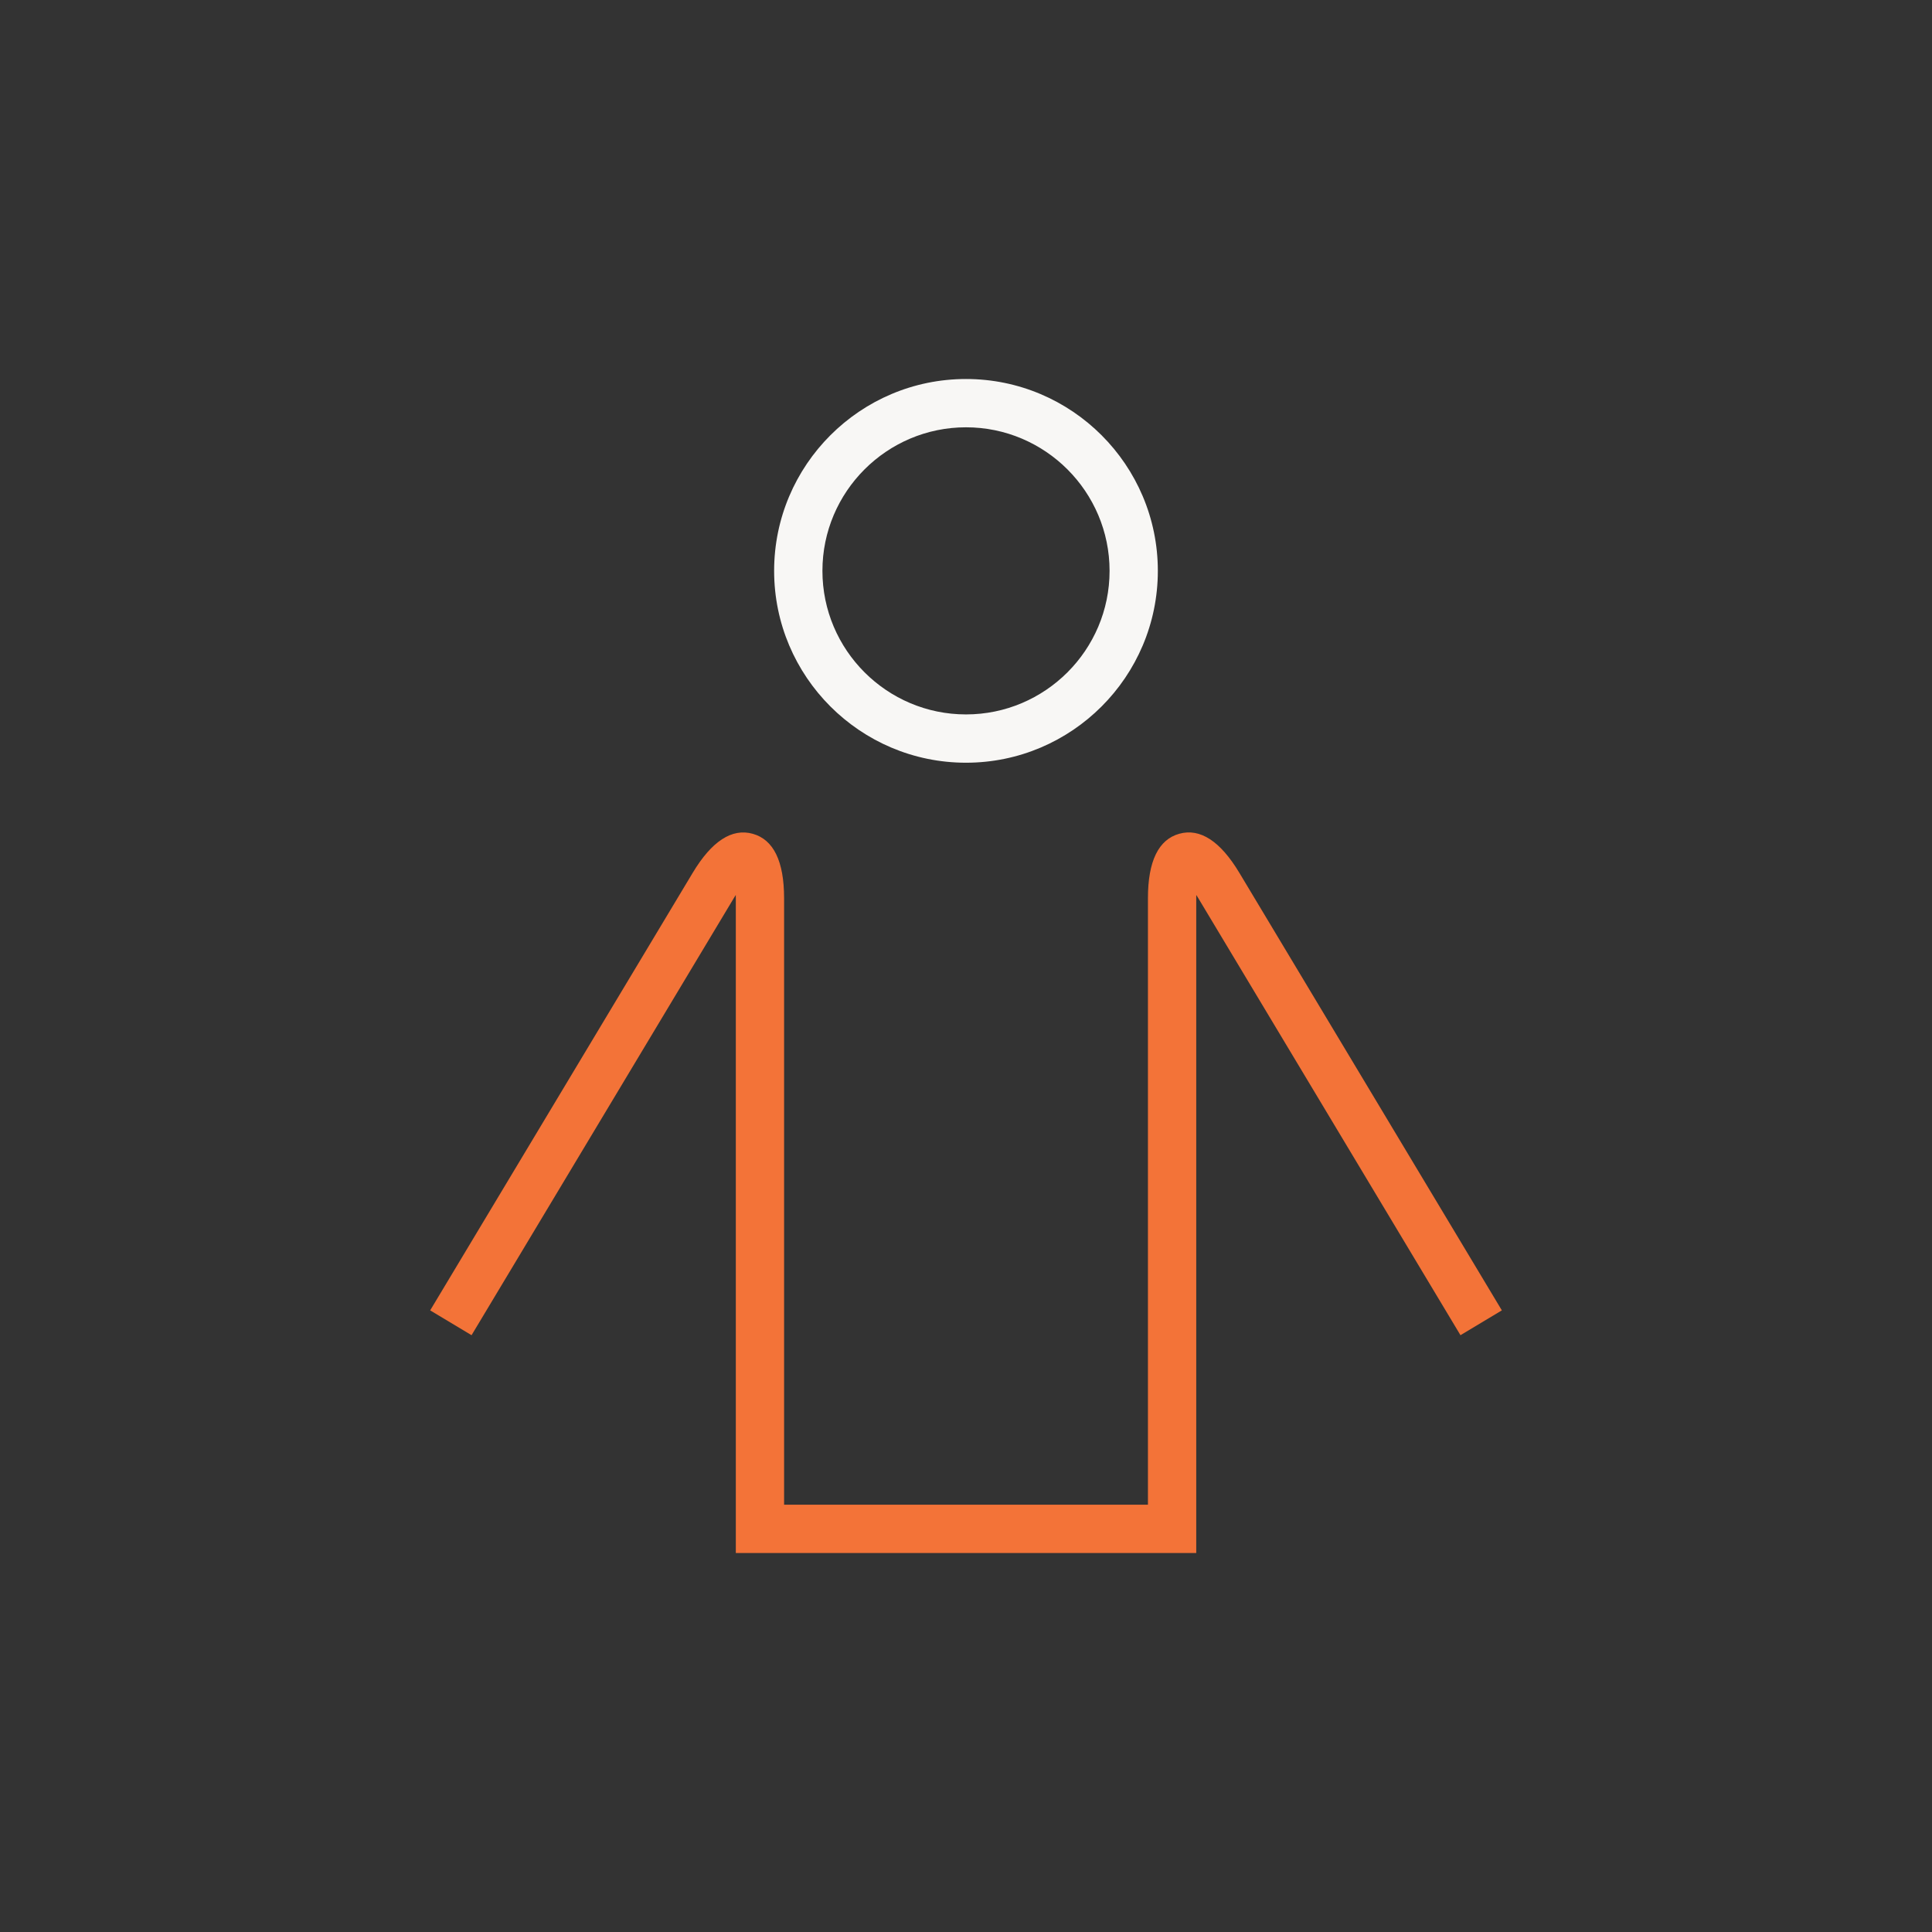 <?xml version="1.0" encoding="UTF-8"?><svg xmlns="http://www.w3.org/2000/svg" id="Layer_1669168c5502fd" data-name="Layer 1" version="1.1" viewBox="0 0 64 64" aria-hidden="true" width="64px" height="64px">
  <rect x="0" y="0" width="64" height="64" fill="#333333" stroke="none"/>
  <defs><linearGradient class="cerosgradient" data-cerosgradient="true" id="CerosGradient_id4a4a28fb3" gradientUnits="userSpaceOnUse" x1="50%" y1="100%" x2="50%" y2="0%"><stop offset="0%" stop-color="#d1d1d1"/><stop offset="100%" stop-color="#d1d1d1"/></linearGradient><linearGradient/>
    <style>
      .cls-1-669168c5502fd{
        fill: #727271;
      }

      .cls-1-669168c5502fd, .cls-2-669168c5502fd, .cls-3-669168c5502fd, .cls-4-669168c5502fd, .cls-5-669168c5502fd, .cls-6-669168c5502fd{
        stroke-width: 0px;
      }

      .cls-2-669168c5502fd{
        fill: #b8b8b8;
      }

      .cls-3-669168c5502fd{
        fill: #f8f7f5;
      }

      .cls-4-669168c5502fd{
        fill: #f37338;
      }

      .cls-5-669168c5502fd{
        fill: #141413;
      }

      .cls-6-669168c5502fd{
        fill: #fff;
      }

      .cls-7-669168c5502fd{
        display: none;
      }
    </style>
  </defs>
  <g id="White669168c5502fd" class="cls-7-669168c5502fd">
    <g>
      <path class="cls-6-669168c5502fd" d="M32,25.266c3.505,0,6.355-2.851,6.355-6.356s-2.85-6.355-6.355-6.355-6.356,2.851-6.356,6.355,2.851,6.356,6.356,6.356ZM32,14.155c2.622,0,4.756,2.134,4.756,4.756s-2.134,4.755-4.756,4.755-4.756-2.134-4.756-4.756,2.134-4.755,4.756-4.755Z"/>
      <path class="cls-6-669168c5502fd" d="M41.055,28.913c-.63-1.05-1.301-1.486-1.989-1.294-.689.191-1.039.909-1.039,2.134v20.092h-12.053v-20.091c0-1.225-.35-1.942-1.039-2.134-.688-.192-1.359.244-1.989,1.295l-8.696,14.493,1.371.822,8.696-14.492c.02-.032.038-.062.057-.091,0,.033.001.069.001.107v21.691h15.252v-21.691c0-.037.001-.073.001-.107.018.028.037.059.057.09l8.695,14.493,1.371-.822-8.696-14.495Z"/>
    </g>
  </g>
  <g id="Orange669168c5502fd">
    <path class="cls-3-669168c5502fd" d="M32,25.266c3.505,0,6.355-2.851,6.355-6.356s-2.85-6.355-6.355-6.355-6.356,2.851-6.356,6.355,2.851,6.356,6.356,6.356ZM32,14.155c2.622,0,4.756,2.134,4.756,4.756s-2.134,4.755-4.756,4.755-4.756-2.134-4.756-4.756,2.134-4.755,4.756-4.755Z"/>
    <path class="cls-4-669168c5502fd" d="M41.055,28.913c-.63-1.05-1.301-1.486-1.989-1.294-.689.191-1.039.909-1.039,2.134v20.092h-12.053v-20.091c0-1.225-.35-1.942-1.039-2.134-.688-.192-1.359.244-1.989,1.295l-8.696,14.493,1.371.822,8.696-14.492c.02-.032.038-.062.057-.091,0,.033.001.069.001.107v21.691h15.252v-21.691c0-.037.001-.073.001-.107.018.028.037.059.057.09l8.695,14.493,1.371-.822-8.696-14.495Z"/>
  </g>
  <g id="Green669168c5502fd" class="cls-7-669168c5502fd">
    <path class="cls-2-669168c5502fd" d="M32,25.266c3.505,0,6.355-2.851,6.355-6.356s-2.85-6.355-6.355-6.355-6.356,2.851-6.356,6.355,2.851,6.356,6.356,6.356ZM32,14.155c2.622,0,4.756,2.134,4.756,4.756s-2.134,4.755-4.756,4.755-4.756-2.134-4.756-4.756,2.134-4.755,4.756-4.755Z"/>
    <path class="cls-1-669168c5502fd" d="M41.055,28.913c-.63-1.05-1.301-1.486-1.989-1.294-.689.191-1.039.909-1.039,2.134v20.092h-12.053v-20.091c0-1.225-.35-1.942-1.039-2.134-.688-.192-1.359.244-1.989,1.295l-8.696,14.493,1.371.822,8.696-14.492c.02-.032.038-.062.057-.091,0,.033.001.069.001.107v21.691h15.252v-21.691c0-.037.001-.073.001-.107.018.028.037.059.057.09l8.695,14.493,1.371-.822-8.696-14.495Z"/>
  </g>
  <g id="Black669168c5502fd" class="cls-7-669168c5502fd">
    <g>
      <path class="cls-5-669168c5502fd" d="M32,25.266c3.505,0,6.355-2.851,6.355-6.356s-2.85-6.355-6.355-6.355-6.356,2.851-6.356,6.355,2.851,6.356,6.356,6.356ZM32,14.155c2.622,0,4.756,2.134,4.756,4.756s-2.134,4.755-4.756,4.755-4.756-2.134-4.756-4.756,2.134-4.755,4.756-4.755Z"/>
      <path class="cls-5-669168c5502fd" d="M41.055,28.913c-.63-1.05-1.301-1.486-1.989-1.294-.689.191-1.039.909-1.039,2.134v20.092h-12.053v-20.091c0-1.225-.35-1.942-1.039-2.134-.688-.192-1.359.244-1.989,1.295l-8.696,14.493,1.371.822,8.696-14.492c.02-.032.038-.062.057-.091,0,.033.001.069.001.107v21.691h15.252v-21.691c0-.037.001-.073.001-.107.018.028.037.059.057.09l8.695,14.493,1.371-.822-8.696-14.495Z"/>
    </g>
  </g>
</svg>